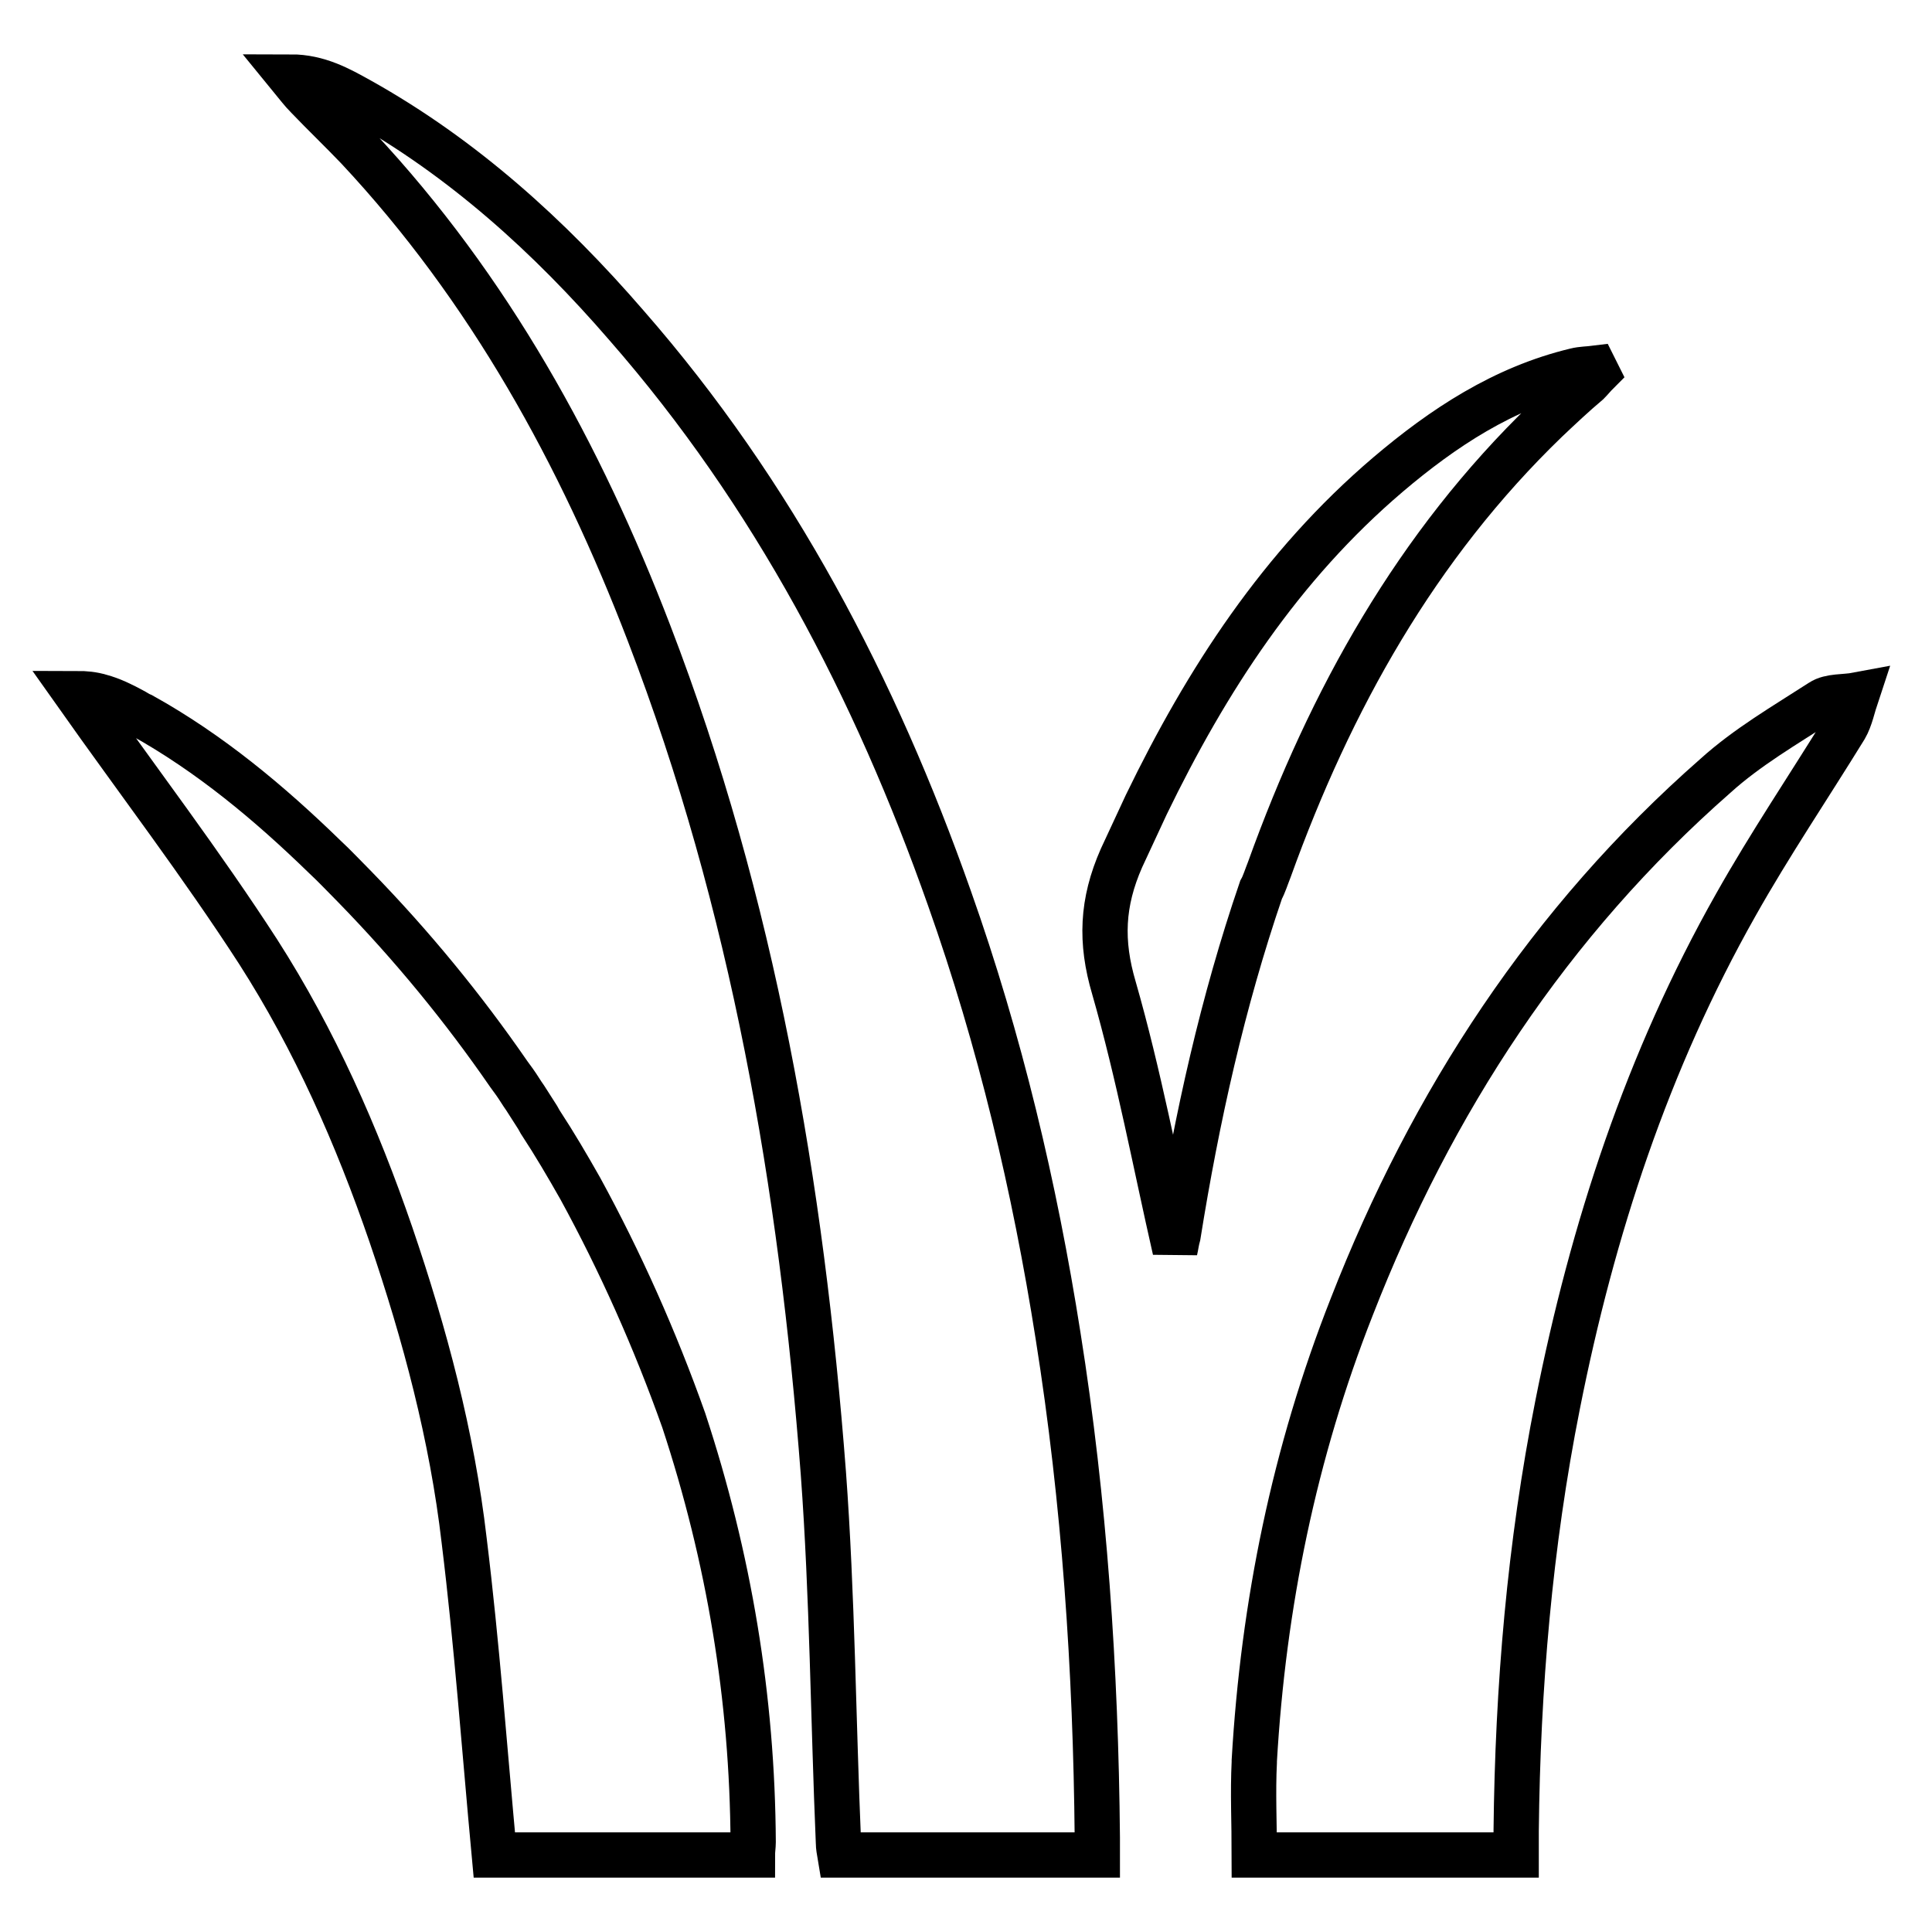 <?xml version="1.0" encoding="utf-8"?>
<!-- Svg Vector Icons : http://www.onlinewebfonts.com/icon -->
<!DOCTYPE svg PUBLIC "-//W3C//DTD SVG 1.1//EN" "http://www.w3.org/Graphics/SVG/1.1/DTD/svg11.dtd">
<svg version="1.1" xmlns="http://www.w3.org/2000/svg" xmlns:xlink="http://www.w3.org/1999/xlink" x="0px" y="0px" viewBox="0 0 256 256" enable-background="new 0 0 256 256" xml:space="preserve">
<g><g><path stroke-width="6" fill-opacity="0" stroke="#000000"  d="M246,92.1c-1.6,0.3-3.5,0.1-4.7,0.9c-4.8,3.1-9.8,6-14,9.8c-22,19.3-37.6,43.2-48.2,70.4c-7.6,19.3-11.7,39.4-12.9,60.1c0,0.1,0,0.1,0,0.2c-0.2,4,0,8.1,0,12.3c8.6,0,17.1,0,25.9,0c2.9,0,5.9,0,8.8,0c0-0.6,0-1.1,0-1.7c0-0.3,0-0.5,0-0.8c0-0.2,0-0.5,0-0.7c0.2-19,1.8-37.9,5.5-56.5c4.6-23.2,11.9-45.5,23.6-66.2c4.5-8,9.7-15.7,14.5-23.5C245.2,95.2,245.5,93.6,246,92.1L246,92.1L246,92.1L246,92.1z"/><path stroke-width="6" fill-opacity="0" stroke="#000000"  d="M76.9,157.5c-1.7-3-3.4-5.9-5.3-8.8c-0.1-0.2-0.3-0.5-0.4-0.7c-0.5-0.8-1.1-1.7-1.6-2.5c-0.5-0.7-0.9-1.4-1.4-2.1c-0.3-0.4-0.5-0.7-0.8-1.1c-6-8.7-12.8-17-20.4-24.8c-1.3-1.3-2.6-2.7-4-4c-7.3-7.1-15.2-13.7-24.2-18.7c-0.5-0.2-0.9-0.5-1.3-0.7c-1.3-0.7-2.7-1.4-4.2-1.8c-1-0.3-2-0.4-3.2-0.4c8.2,11.6,16.6,22.6,24.1,34.2c7.5,11.7,13.1,24.4,17.6,37.5c4.5,13.2,8.1,26.7,9.7,40.5c1.7,13.8,2.7,27.7,4,41.7l0,0l0,0c8.3,0,16.8,0,25.5,0c2.9,0,5.8,0,8.7,0c0-0.6,0.1-1.2,0.1-1.7c-0.1-19.1-3.2-37.7-9.2-55.9C86.8,177.5,82.2,167.2,76.9,157.5L76.9,157.5z"/><path stroke-width="6" fill-opacity="0" stroke="#000000"  d="M140.2,177c-3.1-19.7-7.7-39.1-14.4-58C116,91.2,102.5,65.4,83,43.1C72.8,31.3,61.3,20.9,47.7,13.3c-2.7-1.5-5.5-3.1-9.2-3.1l0,0l0,0c0.9,1.1,1.5,1.9,2.2,2.6c2.2,2.3,4.5,4.5,6.7,6.8C64.8,38.2,76.9,60.2,86,83.9c13.8,35.9,20.2,73.3,23.1,111.3c1.2,16.3,1.3,32.6,2,49c0,0.5,0.1,1,0.2,1.6c8.5,0,16.9,0,25.5,0c2.8,0,5.7,0,8.6,0c0-0.9,0-1.6,0-2.3C145.2,221.3,143.7,199,140.2,177L140.2,177z"/><path stroke-width="6" fill-opacity="0" stroke="#000000"  d="M168.2,115.2c8.1-22.5,19.5-42.9,36.7-59.5c1.8-1.7,3.6-3.4,5.5-5c0.4-0.4,0.8-0.9,1.2-1.3c-0.1-0.2-0.2-0.4-0.3-0.6c-0.8,0.1-1.7,0.1-2.5,0.3c-9.6,2.3-17.6,7.6-24.9,13.8c-14.2,12.1-24,27.2-32,43.7c-1.1,2.4-2.2,4.7-3.3,7.1c-2.6,5.9-2.8,11.1-1,17.2c3.3,11.5,5.5,23.3,8.1,34.7c0.1-0.4,0.2-1.2,0.4-1.9c2.5-15.6,5.9-30.9,11-45.8C167.5,117.2,167.8,116.2,168.2,115.2L168.2,115.2z"/></g></g>
</svg>